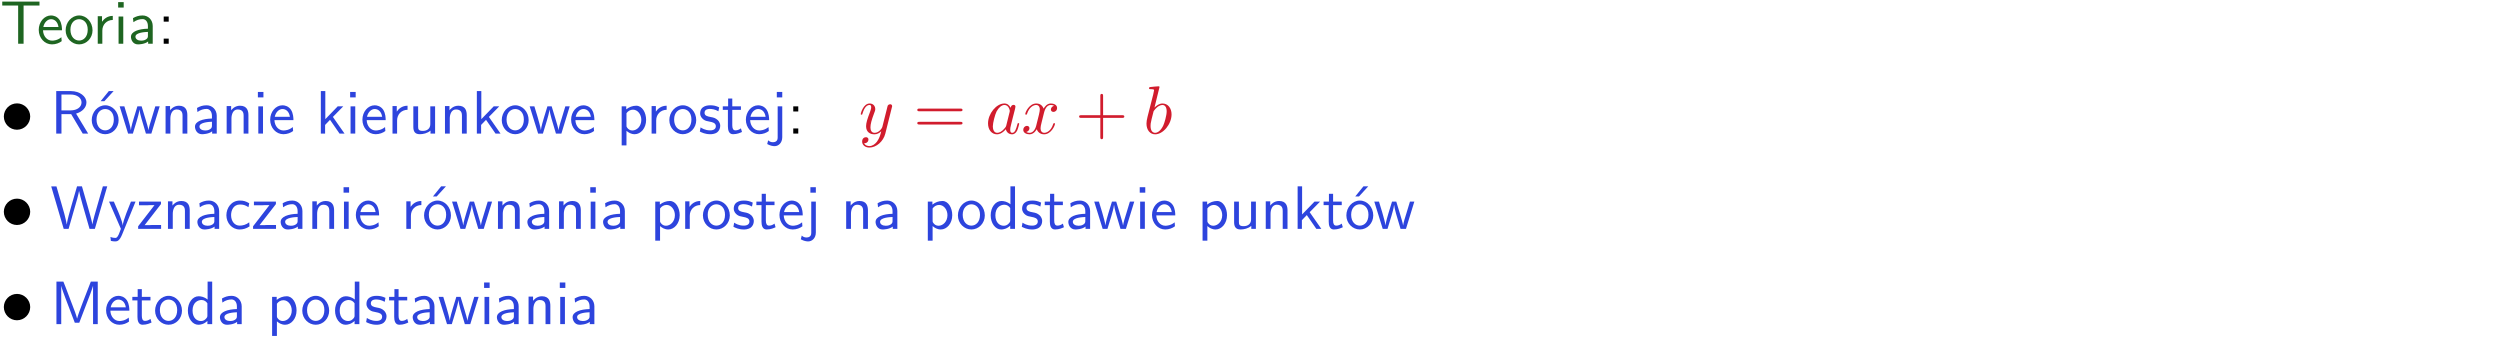 <?xml version="1.0" encoding="UTF-8"?>
<svg width="366pt" height="50pt" version="1.2" viewBox="0 0 366 50" xmlns="http://www.w3.org/2000/svg" xmlns:xlink="http://www.w3.org/1999/xlink">
 <defs>
  <symbol id="glyph0-1" overflow="visible">
   <path d="m3.453-5.594h0.797 0.328 1.203v-0.578h-5.453v0.578h1.203 0.312 0.812v5.594h0.797z"/>
  </symbol>
  <symbol id="glyph0-2" overflow="visible">
   <path d="m3.719-1.969c0-0.297-0.016-0.969-0.359-1.516-0.375-0.547-0.922-0.656-1.25-0.656-0.984 0-1.797 0.953-1.797 2.109 0 1.188 0.859 2.125 1.938 2.125 0.562 0 1.078-0.203 1.422-0.469l-0.047-0.578c-0.562 0.469-1.156 0.5-1.359 0.5-0.719 0-1.297-0.625-1.328-1.516zm-2.734-0.484c0.141-0.688 0.625-1.141 1.125-1.141 0.469 0 0.969 0.312 1.094 1.141z"/>
  </symbol>
  <symbol id="glyph0-3" overflow="visible">
   <path d="m4.203-1.969c0-1.203-0.891-2.172-1.953-2.172-1.109 0-1.984 1-1.984 2.172s0.922 2.062 1.969 2.062c1.078 0 1.969-0.906 1.969-2.062zm-1.969 1.5c-0.625 0-1.266-0.516-1.266-1.594s0.688-1.531 1.266-1.531c0.625 0 1.266 0.469 1.266 1.531s-0.609 1.594-1.266 1.594z"/>
  </symbol>
  <symbol id="glyph0-4" overflow="visible">
   <path d="m1.406-1.922c0-0.891 0.641-1.547 1.531-1.562v-0.594c-0.797 0-1.297 0.453-1.578 0.859v-0.812h-0.625v4.031h0.672z"/>
  </symbol>
  <symbol id="glyph0-5" overflow="visible">
   <path d="m1.469-6.094h-0.812v0.797h0.812zm-0.062 2.109h-0.688v3.984h0.688z"/>
  </symbol>
  <symbol id="glyph0-6" overflow="visible">
   <path d="m3.578-2.594c0-0.906-0.656-1.547-1.484-1.547-0.578 0-0.984 0.156-1.406 0.391l0.062 0.594c0.453-0.328 0.906-0.453 1.344-0.453 0.422 0 0.781 0.359 0.781 1.031v0.375c-1.344 0.031-2.484 0.406-2.484 1.188 0 0.391 0.25 1.109 1.031 1.109 0.125 0 0.969-0.016 1.484-0.422v0.328h0.672zm-0.703 1.406c0 0.172 0 0.391-0.297 0.562-0.266 0.172-0.609 0.172-0.703 0.172-0.438 0-0.828-0.203-0.828-0.578 0-0.625 1.453-0.688 1.828-0.703z"/>
  </symbol>
  <symbol id="glyph0-7" overflow="visible">
   <path d="m1.609-3.984h-0.734v0.75h0.734zm-0.734 3.234v0.75h0.734v-0.75z"/>
  </symbol>
  <symbol id="glyph0-8" overflow="visible">
   <path d="m3.766-2.922c0.922-0.266 1.516-0.906 1.516-1.641 0-0.875-0.969-1.656-2.266-1.656h-2.156v6.219h0.766v-2.844h1.422l1.688 2.844h0.797zm-2.141-0.469v-2.328h1.297c1.047 0 1.641 0.531 1.641 1.156 0 0.641-0.578 1.172-1.641 1.172z"/>
  </symbol>
  <symbol id="glyph0-9" overflow="visible">
   <path d="m4.203-1.969c0-1.203-0.891-2.172-1.953-2.172-1.109 0-1.984 1-1.984 2.172s0.922 2.062 1.969 2.062c1.078 0 1.969-0.906 1.969-2.062zm-1.969 1.5c-0.625 0-1.266-0.516-1.266-1.594s0.688-1.531 1.266-1.531c0.625 0 1.266 0.469 1.266 1.531s-0.609 1.594-1.266 1.594zm1.234-5.75h-0.703l-1.203 1.484h0.547z"/>
  </symbol>
  <symbol id="glyph0-10" overflow="visible">
   <path d="m5.984-3.984h-0.641l-0.578 1.906c-0.109 0.312-0.375 1.203-0.422 1.594-0.031-0.281-0.266-1.078-0.422-1.594l-0.578-1.906h-0.625l-0.516 1.688c-0.094 0.312-0.406 1.344-0.438 1.797-0.047-0.422-0.344-1.438-0.484-1.938l-0.469-1.547h-0.688l1.234 3.984h0.703c0.047-0.141 0.359-1.141 0.562-1.844 0.125-0.422 0.375-1.297 0.391-1.641h0.016c0.016 0.25 0.172 0.875 0.281 1.266l0.656 2.219h0.797z"/>
  </symbol>
  <symbol id="glyph0-11" overflow="visible">
   <path d="m3.906-2.672c0-0.594-0.141-1.406-1.234-1.406-0.812 0-1.25 0.609-1.297 0.672v-0.625h-0.656v4.031h0.703v-2.203c0-0.594 0.234-1.328 0.906-1.328 0.859 0 0.875 0.641 0.875 0.922v2.609h0.703z"/>
  </symbol>
  <symbol id="glyph0-12" overflow="visible">
   <path d="m2.516-2.438 1.516-1.547h-0.812l-1.812 1.875v-4.109h-0.656v6.219h0.625v-1.266l0.719-0.75 1.391 2.016h0.734z"/>
  </symbol>
  <symbol id="glyph0-13" overflow="visible">
   <path d="m3.906-3.984h-0.703v2.609c0 0.672-0.5 0.984-1.078 0.984-0.641 0-0.703-0.234-0.703-0.625v-2.969h-0.703v3c0 0.656 0.219 1.078 0.953 1.078 0.484 0 1.125-0.141 1.562-0.531v0.438h0.672z"/>
  </symbol>
  <symbol id="glyph0-14" overflow="visible">
   <path d="m1.438-0.406c0.281 0.25 0.672 0.5 1.203 0.5 0.875 0 1.672-0.875 1.672-2.094 0-1.078-0.578-2.078-1.438-2.078-0.531 0-1.047 0.188-1.469 0.531v-0.438h-0.672v5.719h0.703zm0-2.578c0.219-0.312 0.562-0.516 0.953-0.516 0.672 0 1.219 0.672 1.219 1.5 0 0.922-0.641 1.547-1.312 1.547-0.344 0-0.594-0.172-0.766-0.422-0.094-0.125-0.094-0.141-0.094-0.312z"/>
  </symbol>
  <symbol id="glyph0-15" overflow="visible">
   <path d="m3.078-3.844c-0.469-0.219-0.828-0.297-1.297-0.297-0.219 0-1.484 0-1.484 1.188 0 0.438 0.266 0.719 0.484 0.891 0.281 0.203 0.469 0.234 0.969 0.328 0.328 0.062 0.844 0.172 0.844 0.656 0 0.609-0.703 0.609-0.844 0.609-0.734 0-1.234-0.328-1.391-0.438l-0.109 0.609c0.281 0.141 0.781 0.391 1.516 0.391 0.156 0 0.641 0 1.031-0.281 0.281-0.219 0.438-0.578 0.438-0.953 0-0.5-0.344-0.812-0.359-0.828-0.344-0.312-0.594-0.375-1.031-0.453-0.5-0.094-0.906-0.188-0.906-0.625 0-0.562 0.641-0.562 0.75-0.562 0.297 0 0.766 0.047 1.281 0.344z"/>
  </symbol>
  <symbol id="glyph0-16" overflow="visible">
   <path d="m1.562-3.469h1.266v-0.516h-1.266v-1.141h-0.609v1.141h-0.781v0.516h0.75v2.406c0 0.531 0.125 1.156 0.75 1.156s1.078-0.219 1.312-0.328l-0.156-0.531c-0.234 0.188-0.516 0.297-0.797 0.297-0.344 0-0.469-0.281-0.469-0.75z"/>
  </symbol>
  <symbol id="glyph0-17" overflow="visible">
   <path d="m1.656-6.094h-0.797v0.797h0.797zm-2.203 7.625c0.438 0.25 0.844 0.312 1.078 0.312 0.562 0 1.125-0.469 1.125-1.312v-4.516h-0.672v4.594c0 0.578-0.453 0.656-0.703 0.656-0.266 0-0.5-0.094-0.688-0.281z"/>
  </symbol>
  <symbol id="glyph0-18" overflow="visible">
   <path d="m8.328-6.219h-0.641l-0.812 2.812c-0.234 0.797-0.672 2.297-0.719 2.766 0-0.016-0.062-0.484-0.656-2.531l-0.875-3.047h-0.719l-0.812 2.797c-0.203 0.688-0.641 2.25-0.688 2.766h-0.016c-0.031-0.359-0.281-1.25-0.344-1.547-0.125-0.422-0.172-0.609-0.422-1.484l-0.734-2.531h-0.766l1.828 6.219h0.719l0.891-3.109c0.203-0.656 0.578-2 0.641-2.453 0.047 0.266 0.25 1.109 0.5 1.969l1.031 3.594h0.781z"/>
  </symbol>
  <symbol id="glyph0-19" overflow="visible">
   <path d="m4-3.984h-0.672c-1.172 2.859-1.188 3.266-1.188 3.469h-0.016c-0.047-0.594-0.766-2.266-0.812-2.344l-0.484-1.125h-0.703l1.734 3.984c-0.094 0.281-0.281 0.719-0.312 0.812-0.234 0.516-0.391 0.516-0.516 0.516-0.141 0-0.438-0.031-0.703-0.141l0.062 0.578c0.188 0.047 0.438 0.078 0.641 0.078 0.312 0 0.641-0.109 1.016-1.031z"/>
  </symbol>
  <symbol id="glyph0-20" overflow="visible">
   <path d="m3.594-3.625v-0.359h-3.219v0.531h1.25c0.109 0 0.219-0.016 0.328-0.016h0.688l-2.391 3.094v0.375h3.359v-0.562h-1.328c-0.109 0-0.203 0.016-0.312 0.016h-0.766z"/>
  </symbol>
  <symbol id="glyph0-21" overflow="visible">
   <path d="m3.672-3.75c-0.531-0.297-0.828-0.391-1.375-0.391-1.25 0-1.969 1.094-1.969 2.156 0 1.109 0.812 2.078 1.938 2.078 0.484 0 0.969-0.125 1.453-0.453l-0.047-0.594c-0.469 0.359-0.953 0.484-1.406 0.484-0.734 0-1.25-0.656-1.25-1.531 0-0.703 0.344-1.562 1.297-1.562 0.453 0 0.766 0.078 1.25 0.391z"/>
  </symbol>
  <symbol id="glyph0-22" overflow="visible">
   <path d="m3.891-6.219h-0.672v2.625c-0.469-0.391-0.969-0.484-1.312-0.484-0.891 0-1.578 0.938-1.578 2.094 0 1.172 0.688 2.078 1.531 2.078 0.297 0 0.828-0.078 1.328-0.562v0.469h0.703zm-0.703 4.969c0 0.125 0 0.297-0.297 0.547-0.203 0.188-0.422 0.25-0.656 0.25-0.562 0-1.219-0.422-1.219-1.531 0-1.188 0.781-1.547 1.312-1.547 0.391 0 0.672 0.203 0.859 0.484z"/>
  </symbol>
  <symbol id="glyph0-23" overflow="visible">
   <path d="m4.75-3.188c-0.312 0.812-0.734 1.938-0.828 2.359h-0.016c-0.047-0.188-0.141-0.531-0.281-0.906l-1.406-3.703-0.312-0.781h-1.016v6.219h0.703v-5.562h0.016c0.047 0.281 0.406 1.266 0.641 1.875l1.328 3.484h0.656l1.188-3.109c0.297-0.734 0.375-0.969 0.438-1.141 0.094-0.266 0.328-0.906 0.375-1.109h0.016v5.562h0.688v-6.219h-1.016z"/>
  </symbol>
  <symbol id="glyph1-1" overflow="visible">
   <path d="m4.422-2.5c0-1.062-0.891-1.922-1.922-1.922-1.094 0-1.938 0.891-1.938 1.922 0 1.078 0.875 1.938 1.922 1.938 1.078 0 1.938-0.891 1.938-1.938z"/>
  </symbol>
  <symbol id="glyph2-1" overflow="visible">
   <path d="m4.844-3.797c0.047-0.141 0.047-0.156 0.047-0.234 0-0.172-0.141-0.266-0.297-0.266-0.094 0-0.25 0.062-0.344 0.203-0.016 0.062-0.109 0.359-0.141 0.547-0.078 0.25-0.141 0.531-0.203 0.797l-0.453 1.797c-0.031 0.141-0.469 0.844-1.125 0.844-0.5 0-0.609-0.438-0.609-0.812 0-0.453 0.172-1.078 0.5-1.953 0.156-0.406 0.203-0.516 0.203-0.719 0-0.438-0.312-0.812-0.812-0.812-0.953 0-1.312 1.453-1.312 1.531 0 0.109 0.094 0.109 0.109 0.109 0.109 0 0.109-0.031 0.156-0.188 0.281-0.938 0.672-1.234 1.016-1.234 0.078 0 0.25 0 0.25 0.312 0 0.25-0.109 0.516-0.172 0.703-0.406 1.062-0.578 1.625-0.578 2.094 0 0.891 0.625 1.188 1.219 1.188 0.391 0 0.719-0.172 1-0.453-0.125 0.516-0.25 1.016-0.641 1.547-0.266 0.328-0.641 0.625-1.094 0.625-0.141 0-0.594-0.031-0.766-0.422 0.156 0 0.297 0 0.422-0.125 0.109-0.078 0.203-0.219 0.203-0.406 0-0.312-0.266-0.344-0.359-0.344-0.234 0-0.562 0.156-0.562 0.641 0 0.5 0.438 0.875 1.062 0.875 1.016 0 2.047-0.906 2.328-2.031z"/>
  </symbol>
  <symbol id="glyph2-2" overflow="visible">
   <path d="m3.719-3.766c-0.188-0.375-0.469-0.641-0.922-0.641-1.156 0-2.391 1.469-2.391 2.922 0 0.938 0.547 1.594 1.312 1.594 0.203 0 0.703-0.047 1.297-0.75 0.078 0.422 0.438 0.75 0.906 0.75 0.359 0 0.578-0.234 0.75-0.547 0.156-0.359 0.297-0.969 0.297-0.984 0-0.109-0.094-0.109-0.125-0.109-0.094 0-0.109 0.047-0.141 0.188-0.172 0.641-0.344 1.234-0.75 1.234-0.281 0-0.297-0.266-0.297-0.453 0-0.219 0.016-0.312 0.125-0.75 0.109-0.406 0.125-0.516 0.219-0.891 0.172-0.641 0.203-0.828 0.359-1.391 0.062-0.281 0.062-0.297 0.062-0.344 0-0.172-0.109-0.266-0.281-0.266-0.25 0-0.391 0.219-0.422 0.438zm-0.641 2.578c-0.062 0.188-0.062 0.203-0.203 0.375-0.438 0.547-0.844 0.703-1.125 0.703-0.5 0-0.641-0.547-0.641-0.938 0-0.5 0.312-1.719 0.547-2.188 0.312-0.578 0.75-0.953 1.156-0.953 0.641 0 0.781 0.812 0.781 0.875s-0.016 0.125-0.031 0.172z"/>
  </symbol>
  <symbol id="glyph2-3" overflow="visible">
   <path d="m3.328-3.016c0.062-0.25 0.297-1.172 0.984-1.172 0.047 0 0.297 0 0.5 0.125-0.281 0.062-0.469 0.297-0.469 0.547 0 0.156 0.109 0.344 0.375 0.344 0.219 0 0.531-0.172 0.531-0.578 0-0.516-0.578-0.656-0.922-0.656-0.578 0-0.922 0.531-1.047 0.75-0.25-0.656-0.781-0.75-1.078-0.75-1.031 0-1.609 1.281-1.609 1.531 0 0.109 0.109 0.109 0.125 0.109 0.078 0 0.109-0.031 0.125-0.109 0.344-1.062 1-1.312 1.344-1.312 0.188 0 0.531 0.094 0.531 0.672 0 0.312-0.172 0.969-0.531 2.375-0.156 0.609-0.516 1.031-0.953 1.031-0.062 0-0.281 0-0.5-0.125 0.25-0.062 0.469-0.266 0.469-0.547 0-0.266-0.219-0.344-0.359-0.344-0.312 0-0.547 0.25-0.547 0.578 0 0.453 0.484 0.656 0.922 0.656 0.672 0 1.031-0.703 1.047-0.75 0.125 0.359 0.484 0.75 1.078 0.75 1.031 0 1.594-1.281 1.594-1.531 0-0.109-0.078-0.109-0.109-0.109-0.094 0-0.109 0.047-0.141 0.109-0.328 1.078-1 1.312-1.312 1.312-0.391 0-0.547-0.312-0.547-0.656 0-0.219 0.047-0.438 0.156-0.875z"/>
  </symbol>
  <symbol id="glyph2-4" overflow="visible">
   <path d="m2.375-6.812s0-0.109-0.125-0.109c-0.219 0-0.953 0.078-1.219 0.109-0.078 0-0.188 0.016-0.188 0.188 0 0.125 0.094 0.125 0.25 0.125 0.469 0 0.484 0.062 0.484 0.172 0 0.062-0.078 0.406-0.125 0.609l-0.828 3.25c-0.109 0.5-0.156 0.672-0.156 1.016 0 0.938 0.531 1.562 1.266 1.562 1.172 0 2.406-1.484 2.406-2.922 0-0.906-0.531-1.594-1.328-1.594-0.453 0-0.875 0.297-1.172 0.594zm-0.922 3.766c0.047-0.219 0.047-0.234 0.141-0.344 0.484-0.641 0.938-0.797 1.203-0.797 0.359 0 0.625 0.297 0.625 0.938 0 0.594-0.328 1.734-0.516 2.109-0.328 0.672-0.781 1.031-1.172 1.031-0.344 0-0.672-0.266-0.672-1 0-0.203 0-0.391 0.156-1.016z"/>
  </symbol>
  <symbol id="glyph3-1" overflow="visible">
   <path d="m6.844-3.266c0.156 0 0.344 0 0.344-0.188 0-0.203-0.188-0.203-0.328-0.203h-5.969c-0.141 0-0.328 0-0.328 0.203 0 0.188 0.188 0.188 0.328 0.188zm0.016 1.938c0.141 0 0.328 0 0.328-0.203 0-0.188-0.188-0.188-0.344-0.188h-5.953c-0.141 0-0.328 0-0.328 0.188 0 0.203 0.188 0.203 0.328 0.203z"/>
  </symbol>
  <symbol id="glyph3-2" overflow="visible">
   <path d="m4.078-2.297h2.781c0.141 0 0.328 0 0.328-0.203 0-0.188-0.188-0.188-0.328-0.188h-2.781v-2.797c0-0.141 0-0.328-0.203-0.328s-0.203 0.188-0.203 0.328v2.797h-2.781c-0.141 0-0.328 0-0.328 0.188 0 0.203 0.188 0.203 0.328 0.203h2.781v2.797c0 0.141 0 0.328 0.203 0.328s0.203-0.188 0.203-0.328z"/>
  </symbol>
  <clipPath id="clip1">
   <path d="m0 0h365.67v1h-365.67z"/>
  </clipPath>
 </defs>
 <g id="surface1">
  <g fill="#1e6521">
   <use y="6.404" xlink:href="#glyph0-1"/>
  </g>
  <g fill="#1e6521">
   <use x="5.358" y="6.404" xlink:href="#glyph0-2"/>
   <use x="9.343" y="6.404" xlink:href="#glyph0-3"/>
  </g>
  <g fill="#1e6521">
   <use x="13.575" y="6.404" xlink:href="#glyph0-4"/>
   <use x="16.639" y="6.404" xlink:href="#glyph0-5"/>
   <use x="18.781" y="6.404" xlink:href="#glyph0-6"/>
  </g>
  <g>
   <use x="23.09" y="6.404" xlink:href="#glyph0-7"/>
  </g>
  <g>
   <use y="19.555" xlink:href="#glyph1-1"/>
  </g>
  <g fill="#2d44dd">
   <use x="7.372" y="19.555" xlink:href="#glyph0-8"/>
   <use x="13.163" y="19.555" xlink:href="#glyph0-9"/>
  </g>
  <g fill="#2d44dd">
   <use x="17.395" y="19.555" xlink:href="#glyph0-10"/>
   <use x="23.521" y="19.555" xlink:href="#glyph0-11"/>
   <use x="28.154" y="19.555" xlink:href="#glyph0-6"/>
   <use x="32.464" y="19.555" xlink:href="#glyph0-11"/>
   <use x="37.097" y="19.555" xlink:href="#glyph0-5"/>
   <use x="39.239" y="19.555" xlink:href="#glyph0-2"/>
  </g>
  <g fill="#2d44dd">
   <use x="46.218" y="19.555" xlink:href="#glyph0-12"/>
   <use x="50.602" y="19.555" xlink:href="#glyph0-5"/>
   <use x="52.744" y="19.555" xlink:href="#glyph0-2"/>
   <use x="56.728" y="19.555" xlink:href="#glyph0-4"/>
   <use x="59.792" y="19.555" xlink:href="#glyph0-13"/>
   <use x="64.425" y="19.555" xlink:href="#glyph0-11"/>
   <use x="69.058" y="19.555" xlink:href="#glyph0-12"/>
  </g>
  <g fill="#2d44dd">
   <use x="73.191" y="19.555" xlink:href="#glyph0-3"/>
  </g>
  <g fill="#2d44dd">
   <use x="77.423" y="19.555" xlink:href="#glyph0-10"/>
  </g>
  <g fill="#2d44dd">
   <use x="83.299" y="19.555" xlink:href="#glyph0-2"/>
  </g>
  <g fill="#2d44dd">
   <use x="90.278" y="19.555" xlink:href="#glyph0-14"/>
  </g>
  <g fill="#2d44dd">
   <use x="94.66" y="19.555" xlink:href="#glyph0-4"/>
   <use x="97.724" y="19.555" xlink:href="#glyph0-3"/>
   <use x="102.207" y="19.555" xlink:href="#glyph0-15"/>
   <use x="105.644" y="19.555" xlink:href="#glyph0-16"/>
   <use x="108.882" y="19.555" xlink:href="#glyph0-2"/>
   <use x="112.866" y="19.555" xlink:href="#glyph0-17"/>
  </g>
  <g>
   <use x="115.258" y="19.555" xlink:href="#glyph0-7"/>
  </g>
  <g fill="#d11c2d">
   <use x="125.716" y="19.555" xlink:href="#glyph2-1"/>
  </g>
  <g fill="#d11c2d">
   <use x="133.726" y="19.555" xlink:href="#glyph3-1"/>
  </g>
  <g fill="#d11c2d">
   <use x="144.242" y="19.555" xlink:href="#glyph2-2"/>
   <use x="149.508" y="19.555" xlink:href="#glyph2-3"/>
  </g>
  <g fill="#d11c2d">
   <use x="157.416" y="19.555" xlink:href="#glyph3-2"/>
  </g>
  <g fill="#d11c2d">
   <use x="167.378" y="19.555" xlink:href="#glyph2-4"/>
  </g>
  <g>
   <use x="-0" y="33.502" xlink:href="#glyph1-1"/>
  </g>
  <g fill="#2d44dd">
   <use x="7.372" y="33.502" xlink:href="#glyph0-18"/>
   <use x="15.84" y="33.502" xlink:href="#glyph0-19"/>
   <use x="19.974" y="33.502" xlink:href="#glyph0-20"/>
   <use x="23.872" y="33.502" xlink:href="#glyph0-11"/>
   <use x="28.505" y="33.502" xlink:href="#glyph0-6"/>
   <use x="32.814" y="33.502" xlink:href="#glyph0-21"/>
   <use x="36.799" y="33.502" xlink:href="#glyph0-20"/>
   <use x="40.697" y="33.502" xlink:href="#glyph0-6"/>
   <use x="45.006" y="33.502" xlink:href="#glyph0-11"/>
   <use x="49.639" y="33.502" xlink:href="#glyph0-5"/>
   <use x="51.781" y="33.502" xlink:href="#glyph0-2"/>
  </g>
  <g fill="#2d44dd">
   <use x="58.751" y="33.502" xlink:href="#glyph0-4"/>
   <use x="61.815" y="33.502" xlink:href="#glyph0-9"/>
  </g>
  <g fill="#2d44dd">
   <use x="66.056" y="33.502" xlink:href="#glyph0-10"/>
   <use x="72.183" y="33.502" xlink:href="#glyph0-11"/>
   <use x="76.816" y="33.502" xlink:href="#glyph0-6"/>
   <use x="81.125" y="33.502" xlink:href="#glyph0-11"/>
   <use x="85.758" y="33.502" xlink:href="#glyph0-5"/>
   <use x="87.9" y="33.502" xlink:href="#glyph0-6"/>
  </g>
  <g fill="#2d44dd">
   <use x="95.195" y="33.502" xlink:href="#glyph0-14"/>
  </g>
  <g fill="#2d44dd">
   <use x="99.577" y="33.502" xlink:href="#glyph0-4"/>
   <use x="102.641" y="33.502" xlink:href="#glyph0-3"/>
   <use x="107.124" y="33.502" xlink:href="#glyph0-15"/>
   <use x="110.561" y="33.502" xlink:href="#glyph0-16"/>
   <use x="113.799" y="33.502" xlink:href="#glyph0-2"/>
   <use x="117.783" y="33.502" xlink:href="#glyph0-17"/>
  </g>
  <g fill="#2d44dd">
   <use x="123.161" y="33.502" xlink:href="#glyph0-11"/>
   <use x="127.793" y="33.502" xlink:href="#glyph0-6"/>
  </g>
  <g fill="#2d44dd">
   <use x="135.097" y="33.502" xlink:href="#glyph0-14"/>
  </g>
  <g fill="#2d44dd">
   <use x="139.973" y="33.502" xlink:href="#glyph0-3"/>
  </g>
  <g fill="#2d44dd">
   <use x="144.707" y="33.502" xlink:href="#glyph0-22"/>
   <use x="149.34" y="33.502" xlink:href="#glyph0-15"/>
   <use x="152.777" y="33.502" xlink:href="#glyph0-16"/>
   <use x="156.014" y="33.502" xlink:href="#glyph0-6"/>
  </g>
  <g fill="#2d44dd">
   <use x="160.072" y="33.502" xlink:href="#glyph0-10"/>
   <use x="166.199" y="33.502" xlink:href="#glyph0-5"/>
   <use x="168.341" y="33.502" xlink:href="#glyph0-2"/>
  </g>
  <g fill="#2d44dd">
   <use x="175.321" y="33.502" xlink:href="#glyph0-14"/>
   <use x="179.954" y="33.502" xlink:href="#glyph0-13"/>
   <use x="184.587" y="33.502" xlink:href="#glyph0-11"/>
   <use x="189.22" y="33.502" xlink:href="#glyph0-12"/>
   <use x="193.603" y="33.502" xlink:href="#glyph0-16"/>
   <use x="196.841" y="33.502" xlink:href="#glyph0-9"/>
  </g>
  <g fill="#2d44dd">
   <use x="201.073" y="33.502" xlink:href="#glyph0-10"/>
  </g>
  <g>
   <use x="-0" y="47.45" xlink:href="#glyph1-1"/>
  </g>
  <g fill="#2d44dd">
   <use x="7.372" y="47.45" xlink:href="#glyph0-23"/>
   <use x="15.218" y="47.45" xlink:href="#glyph0-2"/>
   <use x="19.202" y="47.45" xlink:href="#glyph0-16"/>
   <use x="22.44" y="47.45" xlink:href="#glyph0-3"/>
  </g>
  <g fill="#2d44dd">
   <use x="27.174" y="47.45" xlink:href="#glyph0-22"/>
   <use x="31.807" y="47.45" xlink:href="#glyph0-6"/>
  </g>
  <g fill="#2d44dd">
   <use x="39.102" y="47.45" xlink:href="#glyph0-14"/>
  </g>
  <g fill="#2d44dd">
   <use x="43.986" y="47.45" xlink:href="#glyph0-3"/>
  </g>
  <g fill="#2d44dd">
   <use x="48.721" y="47.45" xlink:href="#glyph0-22"/>
   <use x="53.353" y="47.45" xlink:href="#glyph0-15"/>
   <use x="56.79" y="47.45" xlink:href="#glyph0-16"/>
   <use x="60.028" y="47.45" xlink:href="#glyph0-6"/>
  </g>
  <g fill="#2d44dd">
   <use x="64.086" y="47.45" xlink:href="#glyph0-10"/>
   <use x="70.213" y="47.45" xlink:href="#glyph0-5"/>
   <use x="72.355" y="47.45" xlink:href="#glyph0-6"/>
   <use x="76.664" y="47.45" xlink:href="#glyph0-11"/>
   <use x="81.297" y="47.45" xlink:href="#glyph0-5"/>
   <use x="83.439" y="47.45" xlink:href="#glyph0-6"/>
  </g>
 </g>
</svg>
